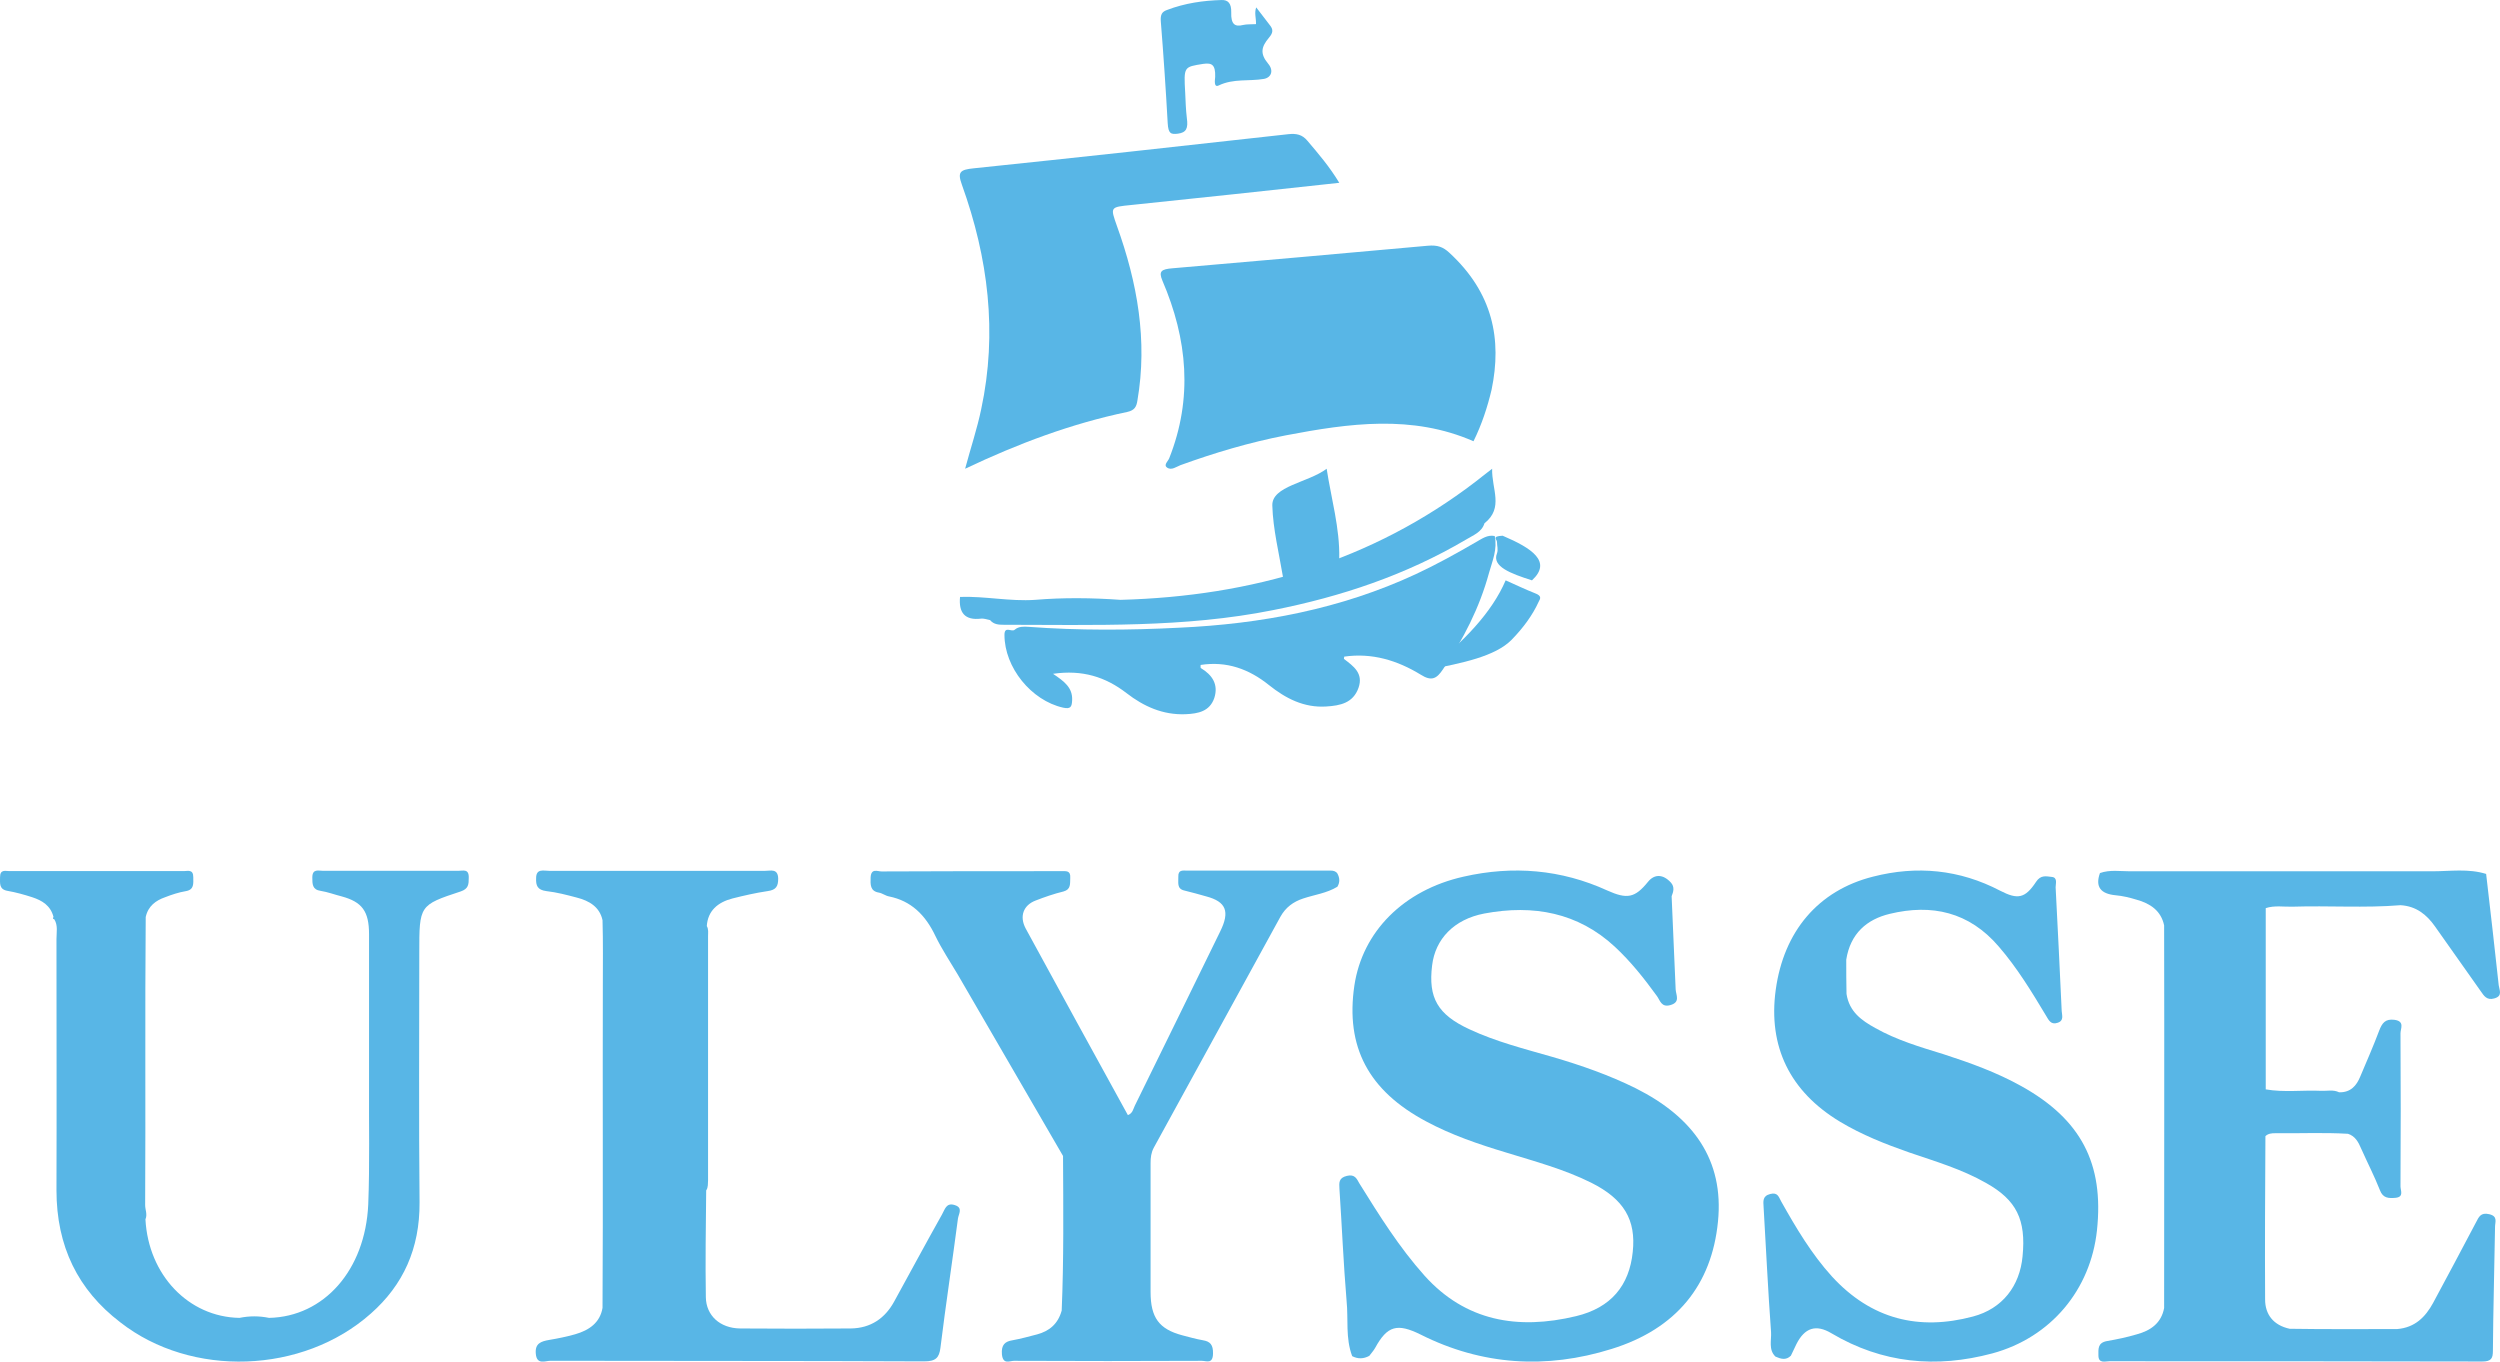 <svg viewBox="0 0 112 61" fill="none" xmlns="http://www.w3.org/2000/svg">
    <path
        d="M2.398 41.083C2.265 40.562 1.88 40.34 1.447 40.197C1.086 40.08 0.712 39.976 0.339 39.911C-0.046 39.846 0.002 39.572 0.002 39.299C0.002 38.934 0.243 39.025 0.423 39.025C3.024 39.025 5.625 39.025 8.237 39.025C8.418 39.025 8.659 38.934 8.659 39.299C8.659 39.585 8.707 39.858 8.322 39.924C8.008 39.976 7.695 40.08 7.394 40.197C6.985 40.34 6.636 40.588 6.528 41.083C6.491 45.38 6.528 49.691 6.503 53.988C6.503 54.196 6.612 54.405 6.516 54.626C6.648 57.113 8.442 59.002 10.729 59.041C11.175 58.95 11.608 58.95 12.054 59.041C14.51 58.989 16.364 56.905 16.497 53.962C16.569 52.139 16.521 50.316 16.533 48.492C16.533 46.279 16.533 44.065 16.533 41.851C16.533 40.822 16.22 40.406 15.305 40.158C14.992 40.08 14.691 39.963 14.366 39.911C13.992 39.858 13.992 39.611 13.992 39.312C13.992 38.908 14.269 39.012 14.462 39.012C16.485 39.012 18.507 39.012 20.542 39.012C20.747 39.012 21.012 38.908 21 39.325C21 39.624 20.988 39.819 20.638 39.937C18.784 40.549 18.784 40.562 18.784 42.684C18.784 46.409 18.76 50.146 18.796 53.871C18.808 55.941 18.062 57.569 16.617 58.845C13.571 61.554 8.574 61.736 5.384 59.236C3.494 57.791 2.53 55.837 2.53 53.324C2.542 49.573 2.53 45.823 2.53 42.072C2.53 41.773 2.603 41.46 2.434 41.187C2.386 41.174 2.374 41.161 2.374 41.135C2.386 41.096 2.386 41.083 2.398 41.083Z"
        fill="#58B6E6"/>
    <path
        d="M111.379 39.152C111.572 40.815 111.764 42.479 111.943 44.142C111.97 44.351 112.135 44.626 111.737 44.731C111.407 44.823 111.283 44.613 111.145 44.417C110.458 43.448 109.77 42.465 109.082 41.496C108.711 40.973 108.243 40.593 107.542 40.553C105.933 40.684 104.324 40.567 102.715 40.619C102.316 40.632 101.903 40.553 101.505 40.684C101.505 43.395 101.505 46.093 101.505 48.804C102.33 48.948 103.169 48.83 103.994 48.869C104.255 48.882 104.53 48.804 104.792 48.935C105.314 48.948 105.575 48.633 105.74 48.228C106.029 47.547 106.332 46.852 106.593 46.158C106.717 45.844 106.854 45.635 107.267 45.687C107.748 45.752 107.542 46.08 107.542 46.289C107.556 48.581 107.556 50.873 107.542 53.151C107.542 53.335 107.707 53.623 107.322 53.662C107.019 53.688 106.758 53.688 106.621 53.322C106.373 52.693 106.057 52.078 105.782 51.462C105.658 51.174 105.52 50.899 105.19 50.794C104.104 50.729 103.017 50.781 101.931 50.768C101.766 50.768 101.615 50.781 101.491 50.899C101.477 53.335 101.463 55.784 101.477 58.219C101.477 58.887 101.848 59.372 102.577 59.529C104.186 59.555 105.782 59.542 107.391 59.542C108.188 59.477 108.656 59.005 109 58.377C109.646 57.172 110.293 55.967 110.925 54.762C111.049 54.527 111.131 54.304 111.517 54.396C111.915 54.487 111.778 54.749 111.778 54.959C111.75 56.818 111.695 58.665 111.682 60.511C111.682 60.852 111.613 60.996 111.2 60.996C105.63 60.983 100.074 60.983 94.504 60.983C94.312 60.983 94.009 61.101 94.009 60.721C94.009 60.433 93.968 60.158 94.394 60.079C94.848 60.001 95.288 59.909 95.728 59.778C96.361 59.608 96.829 59.267 96.953 58.599C96.953 52.89 96.966 47.167 96.953 41.457C96.815 40.802 96.334 40.475 95.715 40.305C95.412 40.213 95.096 40.135 94.78 40.108C94.106 40.043 93.858 39.728 94.078 39.113C94.518 38.956 94.986 39.034 95.426 39.034C99.937 39.034 104.448 39.034 108.959 39.034C109.77 39.034 110.581 38.904 111.379 39.152Z"
        fill="#58B6E6"/>
    <path
        d="M60.578 60.756C60.272 59.943 60.411 59.105 60.327 58.279C60.188 56.614 60.118 54.937 60.007 53.26C59.993 52.989 59.965 52.77 60.341 52.679C60.703 52.589 60.787 52.821 60.899 53.015C61.79 54.447 62.682 55.879 63.825 57.156C65.65 59.182 67.991 59.595 70.611 58.963C72.171 58.588 72.994 57.595 73.147 56.085C73.3 54.653 72.757 53.724 71.294 52.989C70.081 52.383 68.772 52.034 67.476 51.634C66.235 51.26 65.023 50.847 63.895 50.241C61.303 48.86 60.272 46.899 60.676 44.151C61.038 41.738 62.877 39.88 65.567 39.274C67.782 38.771 69.942 38.951 72.004 39.893C72.896 40.293 73.244 40.229 73.83 39.506C74.122 39.145 74.512 39.158 74.861 39.545C75.028 39.738 74.972 39.945 74.889 40.151C74.944 41.545 75.014 42.938 75.07 44.332C75.084 44.577 75.293 44.899 74.833 45.028C74.429 45.144 74.373 44.822 74.234 44.628C73.662 43.841 73.063 43.08 72.339 42.409C70.694 40.887 68.702 40.513 66.5 40.925C65.135 41.184 64.299 42.074 64.159 43.248C63.978 44.706 64.41 45.454 65.831 46.112C67.016 46.667 68.298 46.989 69.552 47.351C70.834 47.725 72.088 48.163 73.286 48.757C75.85 50.047 77.244 51.957 76.965 54.731C76.686 57.556 75.112 59.53 72.199 60.433C69.273 61.349 66.389 61.169 63.644 59.788C62.599 59.272 62.153 59.388 61.609 60.382C61.539 60.511 61.428 60.627 61.344 60.743C61.08 60.885 60.829 60.885 60.578 60.756Z"
        fill="#58B6E6"/>
    <path
        d="M82.724 44.529C82.848 45.33 83.403 45.718 84.008 46.053C84.971 46.596 86.02 46.906 87.069 47.228C88.266 47.616 89.451 48.042 90.562 48.662C93.228 50.147 94.264 52.123 93.944 55.119C93.66 57.779 91.882 59.922 89.254 60.633C86.748 61.304 84.329 61.085 82.046 59.729C81.354 59.316 80.848 59.483 80.478 60.219C80.392 60.387 80.318 60.568 80.231 60.736C80.009 60.956 79.775 60.878 79.54 60.775C79.219 60.465 79.367 60.039 79.343 59.677C79.207 57.818 79.12 55.945 79.009 54.073C78.997 53.827 78.948 53.582 79.306 53.491C79.651 53.401 79.688 53.633 79.799 53.827C80.466 55.015 81.157 56.178 82.07 57.185C83.835 59.109 85.97 59.625 88.389 58.98C89.71 58.631 90.488 57.611 90.611 56.281C90.772 54.641 90.34 53.763 88.982 53.001C87.896 52.381 86.711 52.032 85.538 51.632C84.465 51.257 83.416 50.844 82.428 50.25C80.182 48.894 79.207 46.88 79.552 44.349C79.91 41.727 81.453 39.894 83.909 39.274C85.872 38.77 87.785 38.951 89.611 39.906C90.389 40.307 90.722 40.255 91.216 39.506C91.426 39.183 91.673 39.261 91.919 39.286C92.191 39.312 92.092 39.584 92.092 39.751C92.191 41.598 92.277 43.445 92.364 45.291C92.376 45.485 92.475 45.73 92.179 45.821C91.882 45.924 91.784 45.705 91.66 45.498C91.018 44.426 90.364 43.354 89.55 42.412C88.217 40.849 86.538 40.487 84.662 40.94C83.638 41.185 82.897 41.818 82.712 42.993C82.712 43.496 82.712 44.013 82.724 44.529Z"
        fill="#58B6E6"/>
    <path
        d="M47.624 51.787C46.046 49.075 44.48 46.362 42.902 43.65C42.567 43.084 42.196 42.53 41.909 41.938C41.455 40.977 40.809 40.358 39.829 40.16C39.674 40.134 39.53 40.016 39.375 39.989C38.98 39.923 38.992 39.634 39.004 39.304C39.028 38.883 39.315 39.041 39.494 39.041C42.005 39.028 44.516 39.028 47.014 39.028C47.194 39.028 47.373 39.028 47.553 39.028C47.756 39.028 47.971 38.988 47.947 39.331C47.935 39.594 47.983 39.844 47.648 39.937C47.218 40.042 46.799 40.187 46.393 40.345C45.843 40.555 45.663 41.056 45.95 41.596C47.469 44.387 48.999 47.178 50.529 49.957C50.745 49.878 50.769 49.68 50.84 49.535C52.12 46.941 53.387 44.334 54.666 41.727C55.108 40.832 54.929 40.397 54.044 40.16C53.722 40.068 53.387 39.976 53.064 39.897C52.705 39.818 52.801 39.528 52.789 39.278C52.777 38.962 52.98 39.002 53.16 39.002C55.312 39.002 57.464 39.002 59.604 39.002C59.735 39.002 59.843 39.028 59.915 39.133C60.022 39.331 60.034 39.528 59.915 39.726C59.437 40.016 58.898 40.081 58.384 40.252C57.942 40.397 57.595 40.648 57.356 41.082C55.467 44.532 53.578 47.982 51.689 51.418C51.57 51.642 51.546 51.866 51.546 52.103C51.546 54.026 51.546 55.961 51.546 57.884C51.546 59.029 51.928 59.543 52.956 59.819C53.267 59.898 53.578 59.99 53.889 60.043C54.212 60.096 54.355 60.24 54.343 60.649C54.331 61.123 54.044 60.965 53.841 60.965C51.032 60.978 48.234 60.978 45.424 60.965C45.233 60.965 44.934 61.149 44.886 60.675C44.85 60.24 45.03 60.096 45.365 60.043C45.735 59.977 46.106 59.872 46.465 59.78C47.002 59.635 47.397 59.319 47.564 58.713C47.66 56.435 47.636 54.118 47.624 51.787Z"
        fill="#58B6E6"/>
    <path
        d="M66.013 19.768C63.26 18.565 60.44 18.963 57.607 19.503C55.971 19.82 54.402 20.289 52.885 20.839C52.699 20.911 52.486 21.084 52.287 20.951C52.114 20.829 52.327 20.666 52.38 20.533C53.444 17.851 53.205 15.2 52.074 12.569C51.901 12.151 52.021 12.059 52.54 12.018C56.343 11.692 60.147 11.355 63.964 11.009C64.403 10.968 64.656 11.07 64.922 11.315C66.89 13.12 67.289 15.21 66.824 17.454C66.638 18.239 66.385 19.014 66.013 19.768Z"
        fill="#58B6E6"/>
    <path
        d="M31.637 53.331C31.622 54.923 31.595 56.528 31.622 58.12C31.637 58.936 32.254 59.502 33.152 59.515C34.807 59.528 36.463 59.528 38.118 59.515C39.016 59.502 39.648 59.055 40.054 58.318C40.77 57.015 41.471 55.712 42.201 54.41C42.327 54.199 42.383 53.857 42.776 53.989C43.155 54.107 42.945 54.383 42.916 54.594C42.664 56.528 42.369 58.449 42.131 60.384C42.075 60.831 41.92 60.989 41.401 60.989C35.817 60.963 30.234 60.976 24.664 60.963C24.425 60.963 24.047 61.16 24.004 60.647C23.962 60.186 24.229 60.094 24.608 60.028C25 59.963 25.379 59.884 25.758 59.778C26.404 59.594 26.881 59.252 26.993 58.594C27.021 53.791 26.993 48.988 27.007 44.172C27.007 43.185 27.021 42.212 26.993 41.225C26.866 40.633 26.404 40.356 25.842 40.212C25.393 40.093 24.944 39.975 24.481 39.922C24.075 39.87 24.004 39.672 24.018 39.343C24.018 38.896 24.355 39.014 24.608 39.014C27.834 39.014 31.061 39.014 34.274 39.014C34.527 39.014 34.849 38.896 34.863 39.356C34.863 39.698 34.779 39.87 34.386 39.922C33.853 40.001 33.334 40.12 32.815 40.251C32.156 40.422 31.707 40.804 31.665 41.488C31.749 41.633 31.721 41.791 31.721 41.935C31.721 45.58 31.721 49.225 31.721 52.883C31.707 53.028 31.735 53.186 31.637 53.331Z"
        fill="#58B6E6"/>
    <path
        d="M60 8.19C56.855 8.533 53.775 8.864 50.695 9.182C49.725 9.28 49.738 9.268 50.039 10.125C50.957 12.673 51.416 15.257 50.957 17.939C50.917 18.208 50.839 18.379 50.511 18.453C47.995 18.979 45.61 19.873 43.237 21C43.486 20.069 43.775 19.212 43.958 18.33C44.692 14.901 44.273 11.558 43.093 8.276C42.884 7.701 43.015 7.603 43.617 7.541C48.323 7.052 53.028 6.537 57.72 6.011C58.073 5.974 58.336 6.023 58.571 6.305C59.069 6.892 59.554 7.456 60 8.19Z"
        fill="#58B6E6"/>
    <path
        d="M66.963 24.013C67.091 24.603 66.86 25.13 66.707 25.669C66.285 27.222 65.556 28.647 64.647 29.982C64.366 30.406 64.136 30.534 63.65 30.226C62.601 29.584 61.462 29.237 60.222 29.417C60.209 29.481 60.209 29.52 60.209 29.52C60.631 29.841 61.092 30.162 60.861 30.816C60.618 31.497 60.043 31.612 59.416 31.651C58.418 31.715 57.599 31.291 56.845 30.688C55.949 29.969 54.952 29.61 53.788 29.789C53.788 29.866 53.775 29.918 53.8 29.931C54.312 30.239 54.593 30.662 54.402 31.266C54.197 31.869 53.685 31.972 53.11 31.997C52.099 32.036 51.242 31.651 50.462 31.047C49.528 30.328 48.492 29.995 47.175 30.187C47.673 30.521 48.057 30.803 48.032 31.368C48.019 31.664 47.968 31.779 47.622 31.702C46.202 31.381 45 29.905 45 28.442C45 28.018 45.333 28.339 45.461 28.21C45.64 28.056 45.87 28.069 46.075 28.082C48.326 28.249 50.59 28.236 52.828 28.121C56.487 27.954 60.068 27.286 63.432 25.72C64.366 25.284 65.249 24.796 66.131 24.282C66.387 24.141 66.63 23.948 66.963 24.013Z"
        fill="#58B6E6"/>
    <path
        d="M50.201 26.873C56.089 26.715 61.454 25.139 66.107 21.578C66.312 21.42 66.518 21.25 66.848 21C66.82 21.907 67.383 22.747 66.504 23.444C66.381 23.851 65.983 23.983 65.667 24.18C62.991 25.756 60.096 26.729 57.035 27.333C53.042 28.134 49.007 27.99 44.973 27.99C44.739 27.99 44.52 27.977 44.355 27.78C44.218 27.753 44.081 27.701 43.957 27.714C43.216 27.806 42.942 27.438 43.01 26.742C44.122 26.702 45.247 26.952 46.372 26.873C47.635 26.768 48.911 26.781 50.201 26.873Z"
        fill="#58B6E6"/>
    <path
        d="M56.269 1.081C56.278 0.814 56.185 0.585 56.278 0.331C56.493 0.611 56.708 0.891 56.922 1.17C57.09 1.399 56.95 1.564 56.838 1.704C56.521 2.086 56.428 2.391 56.81 2.849C57.072 3.154 56.96 3.472 56.624 3.535C55.952 3.65 55.261 3.51 54.599 3.828C54.366 3.942 54.431 3.573 54.44 3.446C54.459 2.887 54.282 2.81 53.908 2.861C53.031 3.001 53.031 2.976 53.097 4.158C53.115 4.54 53.125 4.921 53.171 5.29C53.236 5.76 53.143 5.938 52.77 5.989C52.453 6.027 52.341 5.989 52.313 5.518C52.229 4.006 52.126 2.48 52.005 0.967C51.977 0.636 52.07 0.522 52.285 0.446C53.087 0.14 53.899 0.026 54.72 0.001C55.028 -0.012 55.168 0.166 55.159 0.547C55.14 1.107 55.336 1.208 55.691 1.119C55.858 1.081 56.045 1.094 56.269 1.081Z"
        fill="#58B6E6"/>
    <path
        d="M67.453 26C67.926 26.209 68.337 26.408 68.769 26.578C69.077 26.692 69.015 26.815 68.933 26.957C68.666 27.545 68.255 28.114 67.72 28.663C66.98 29.412 65.501 29.706 64 30C65.583 28.739 66.837 27.441 67.453 26Z"
        fill="#58B6E6"/>
    <path
        d="M57.505 26C57.297 24.763 57.03 23.706 57 22.649C56.971 21.771 58.603 21.627 59.434 21C59.642 22.344 60.028 23.67 59.998 25.014C59.969 25.749 58.366 25.552 57.505 26Z"
        fill="#58B6E6"/>
    <path
        d="M67.318 24C68.632 24.559 69.543 25.162 68.632 26C67.678 25.694 66.83 25.38 67.064 24.795C67.127 24.629 67.064 24.445 67.064 24.271C67.064 24.166 66.809 24.026 67.318 24Z"
        fill="#58B6E6"/>
</svg>
